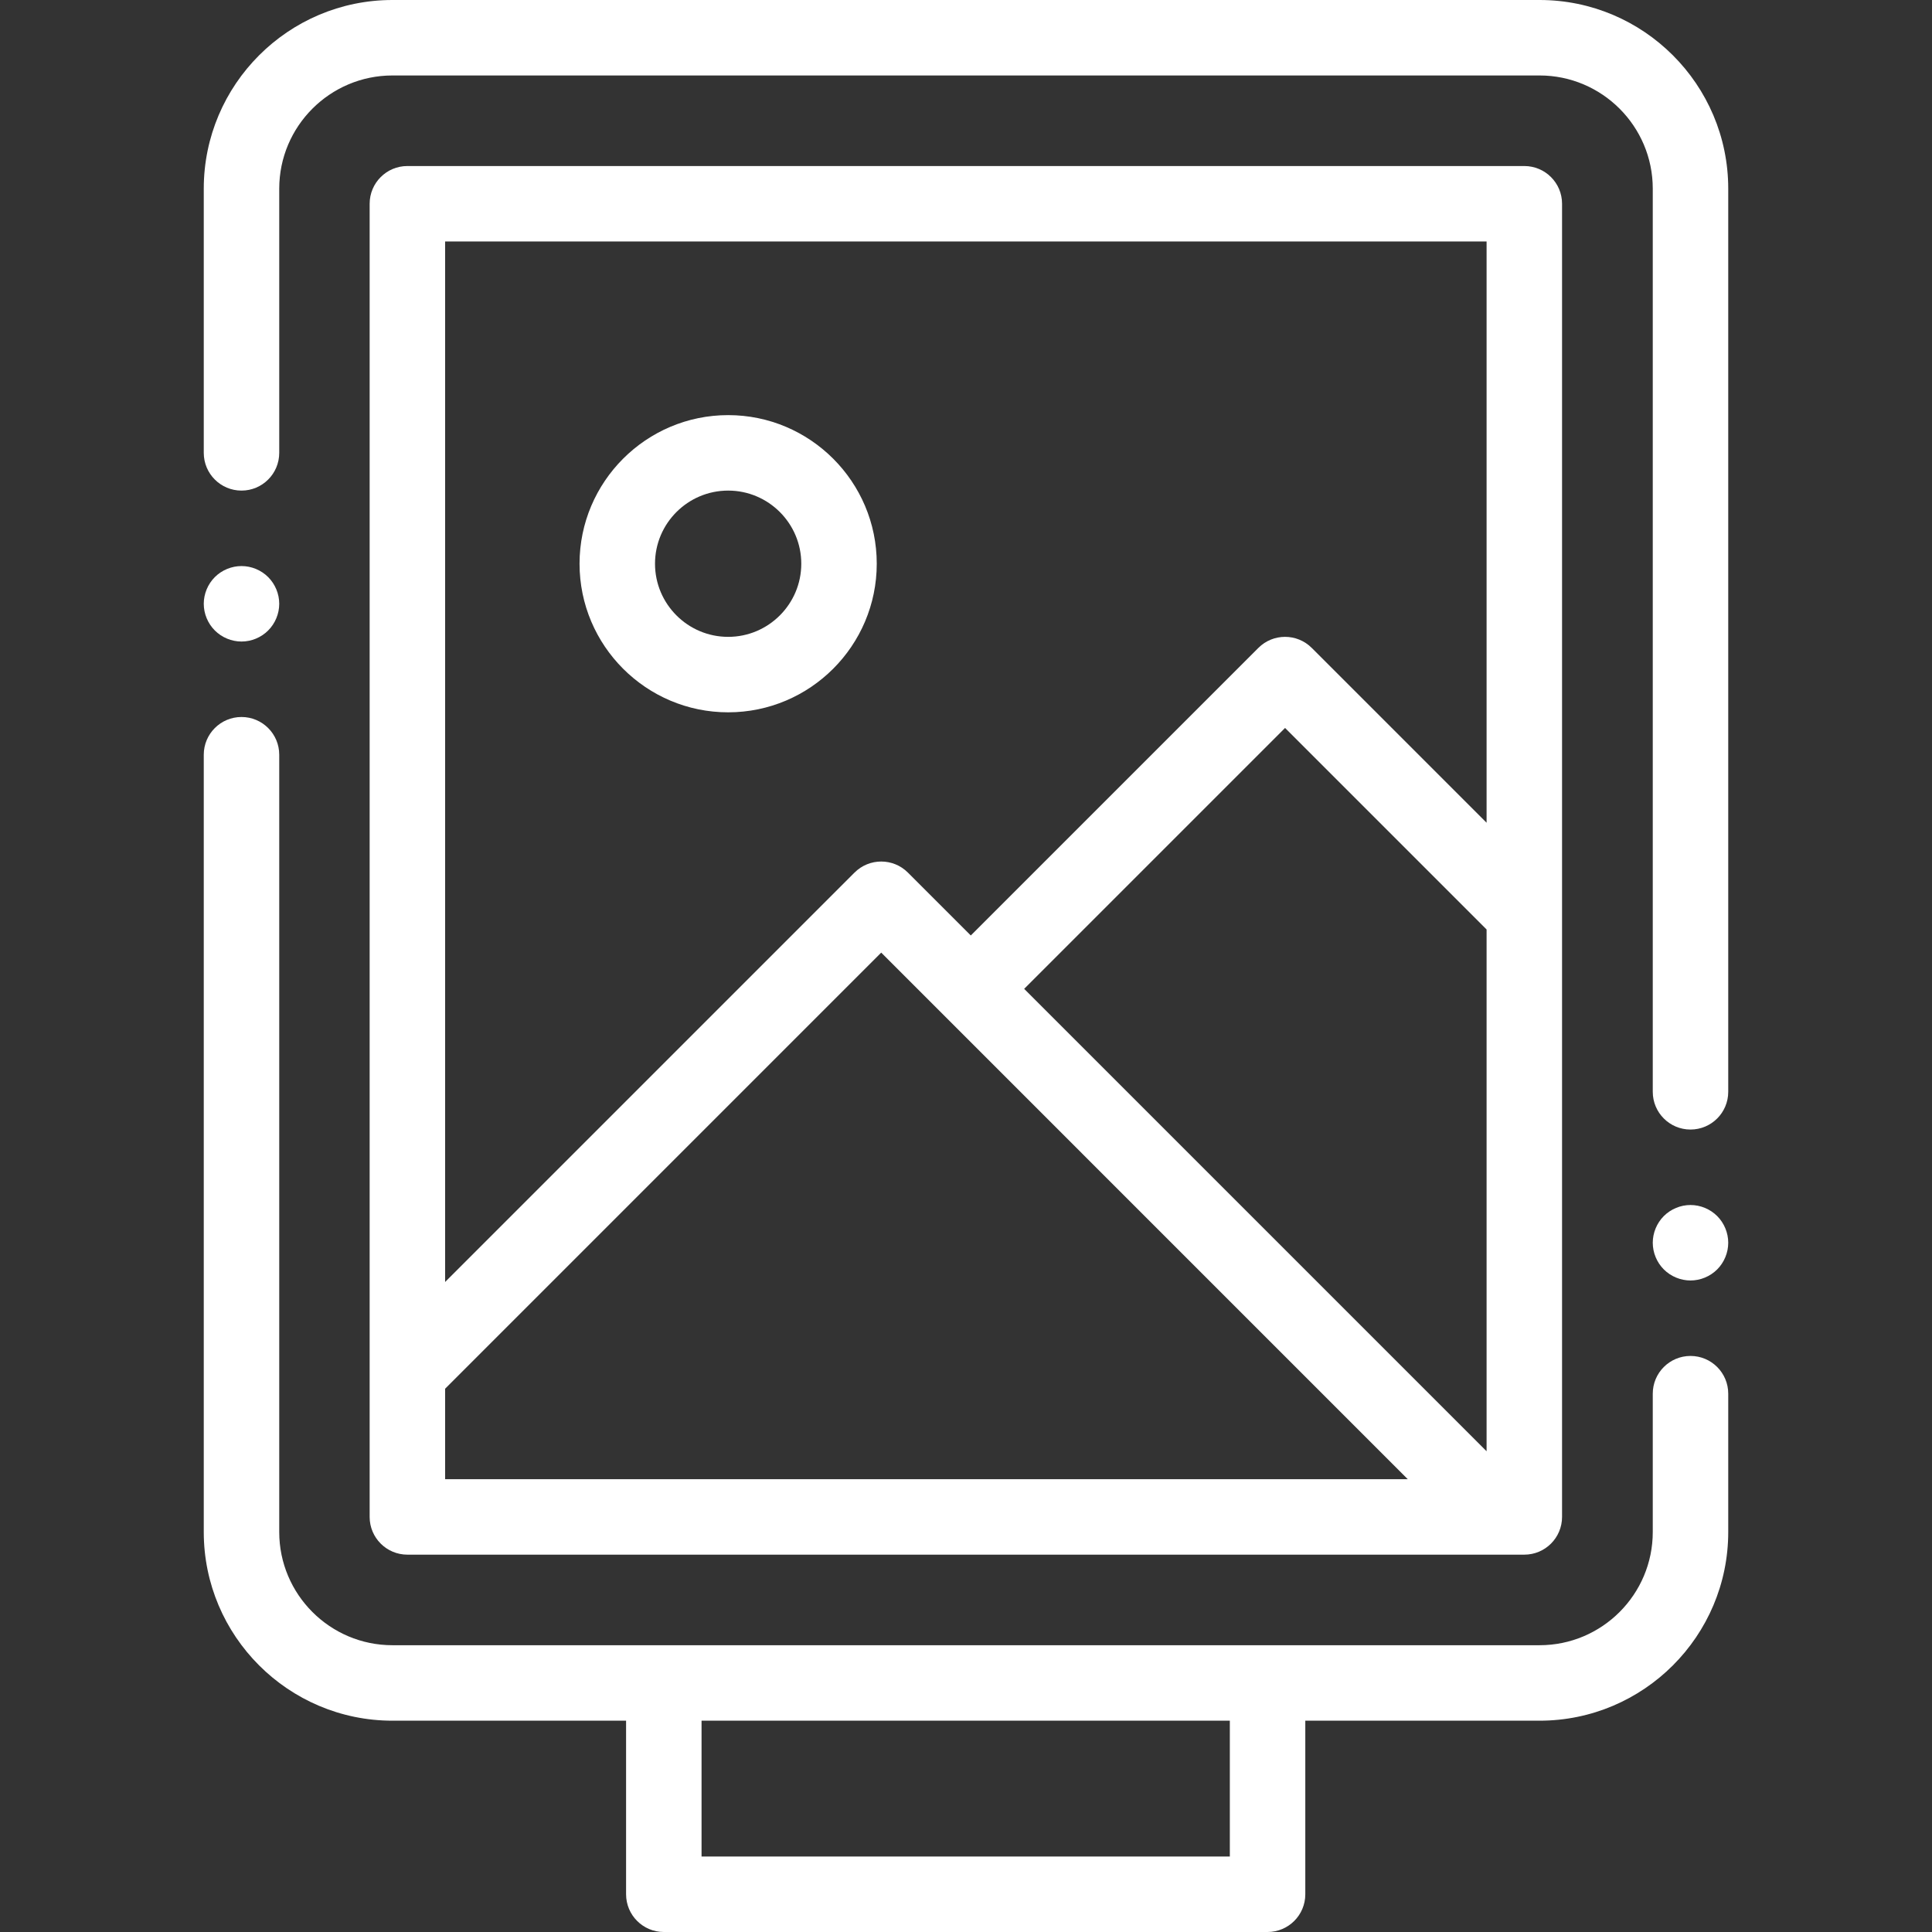 <?xml version="1.0" encoding="UTF-8"?> <svg xmlns="http://www.w3.org/2000/svg" height="512pt" viewBox="-54 0 512 512" width="512pt"><rect x="-54" y="0" width="512" height="512" fill="#333333" stroke="none"/><path style="fill:white;" d="m10 170.012c2.641 0 5.211-1.07 7.07-2.934 1.859-1.859 2.93-4.438 2.93-7.066 0-2.633-1.07-5.211-2.93-7.07-1.859-1.863-4.43-2.93-7.07-2.93-2.629 0-5.211 1.066-7.07 2.93-1.859 1.859-2.93 4.438-2.93 7.07 0 2.629 1.07 5.207 2.93 7.066 1.859 1.863 4.438 2.934 7.07 2.934zm0 0"></path><path style="fill:white;" d="m354 0h-304c-27.57 0-50 22.43-50 50v70.012c0 5.52 4.477 10 10 10s10-4.48 10-10v-70.012c0-16.543 13.457-30 30-30h304c16.543 0 30 13.457 30 30v239.34c0 5.523 4.477 10 10 10s10-4.477 10-10v-239.34c0-27.57-22.43-50-50-50zm0 0"></path><path style="fill:white;" d="m394 339.34c2.629 0 5.211-1.07 7.07-2.93 1.859-1.859 2.93-4.441 2.93-7.07s-1.07-5.211-2.93-7.07c-1.859-1.859-4.441-2.93-7.07-2.93s-5.211 1.07-7.07 2.93c-1.859 1.859-2.93 4.441-2.93 7.07s1.07 5.211 2.93 7.07c1.859 1.859 4.438 2.93 7.07 2.93zm0 0"></path><path style="fill:white;" d="m394 359.34c-5.523 0-10 4.477-10 10v36.66c0 16.543-13.457 30-30 30h-304c-16.543 0-30-13.457-30-30v-205.988c0-5.523-4.477-10-10-10s-10 4.477-10 10v205.988c0 27.57 22.43 50 50 50h61.918v46c0 5.523 4.477 10 10 10h160c5.523 0 10-4.477 10-10v-46h62.082c27.57 0 50-22.43 50-50v-36.66c0-5.523-4.477-10-10-10zm-122.082 132.66h-140v-36h140zm0 0"></path><path style="fill:white;" d="m349.961 412c5.523 0 10-4.477 10-10v-348c0-5.523-4.477-10-10-10h-296c-5.523 0-10 4.477-10 10v348c0 5.523 4.477 10 10 10zm-286-43.973 115.57-115.574 139.543 139.547h-255.113zm276 16.57-122.547-122.543 69.141-69.141 53.406 53.406zm0-320.598v154.035l-46.336-46.332c-3.906-3.906-10.238-3.906-14.145 0l-76.207 76.207-16.672-16.668c-3.902-3.902-10.234-3.902-14.141 0l-108.5 108.5v-275.742zm0 0"></path><path style="fill:white;" d="m138.969 188.773c21.715 0 39.379-17.668 39.379-39.383s-17.664-39.379-39.379-39.379-39.383 17.664-39.383 39.379 17.668 39.383 39.383 39.383zm0-58.762c10.688 0 19.379 8.691 19.379 19.379s-8.691 19.383-19.379 19.383-19.383-8.695-19.383-19.383 8.695-19.379 19.383-19.379zm0 0"></path></svg> 